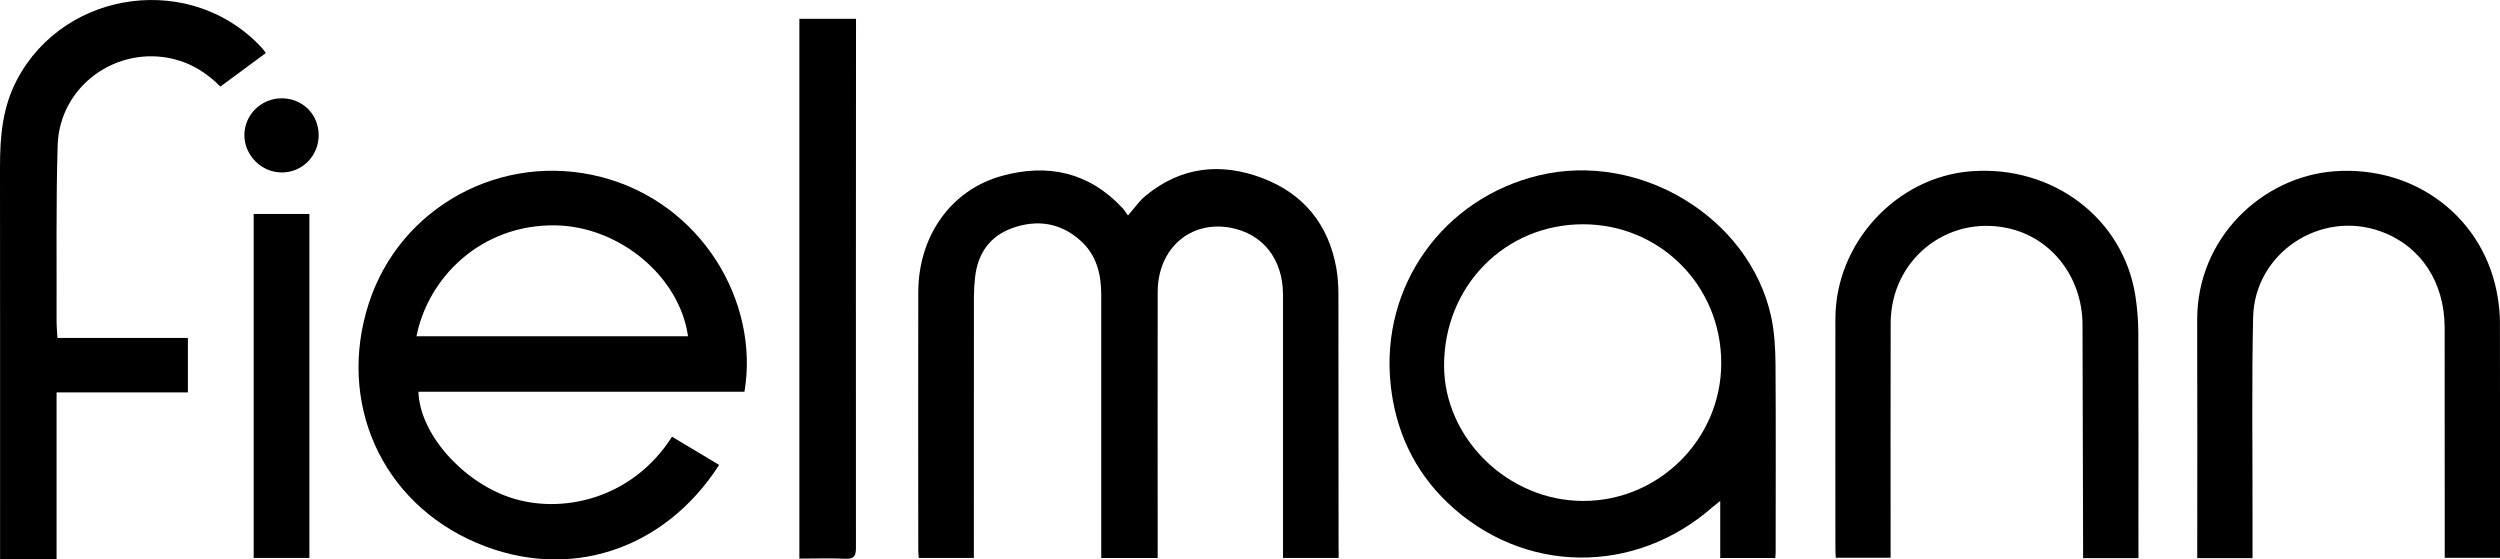 <?xml version="1.0" encoding="UTF-8"?>
<svg id="Ebene_2" data-name="Ebene 2" xmlns="http://www.w3.org/2000/svg" viewBox="0 0 346.9 77.63">
  <g id="Ebene_1-2" data-name="Ebene 1">
    <g>
      <path d="M185.75,76.27v1.15h-7.72v-1.44c0-11.69,.01-23.39,0-35.08-.01-4.95-2.79-8.47-7.29-9.3-5.6-1.03-10.08,2.89-10.1,8.91-.02,11.77,0,23.55,0,35.32v1.6h-7.83V40.94c0-2.89-.64-5.56-2.9-7.57-2.77-2.47-5.99-2.94-9.39-1.74-3.21,1.13-4.88,3.59-5.23,6.95-.09,.87-.15,1.75-.15,2.62-.01,11.58-.01,23.15-.01,34.73v1.49h-7.65c-.02-.39-.06-.74-.06-1.09,0-11.93-.03-23.87,0-35.8,.02-7.77,4.52-14.15,11.55-16.11,6.37-1.77,12.1-.56,16.76,4.42,.22,.22,.38,.5,.79,1.06,.92-1.05,1.58-2.04,2.46-2.75,4.9-4.03,10.43-4.63,16.21-2.43,5.73,2.18,9.18,6.46,10.25,12.54,.21,1.21,.28,2.46,.28,3.69,.02,11.77,.02,23.55,.02,35.32Z"/>
      <path d="M83.42,24.56c-13.69-3.54-27.9,4.04-32.26,17.58-4.39,13.61,1.68,27.54,15,33.2,12.69,5.4,26.01,1.03,33.63-10.83-2.18-1.31-4.36-2.61-6.54-3.91-5.57,8.75-15.48,10.83-22.56,8.4-6.64-2.28-12.45-8.88-12.63-14.64h45.24c2.11-12.44-5.93-26.2-19.88-29.8Zm-25.63,22.1c1.65-8.3,9.09-15.52,19.22-15.39,8.87,.11,17.28,7.04,18.46,15.39H57.79Z"/>
      <path d="M246.37,50.57c-.02-2.22-.14-4.49-.61-6.65-3.02-13.76-18.23-22.96-32.24-19.58-13.27,3.2-21.94,15.32-20.57,28.88,.65,6.46,3.25,12.1,7.96,16.58,10.44,9.91,25.9,10.08,36.74,.55,.28-.24,.58-.46,1.05-.84v7.92h7.64c.02-.34,.05-.61,.05-.88,0-8.66,.04-17.32-.02-25.98Zm-26.69,18.94c-10.4,0-19.3-8.67-19.3-18.79,0-11.02,8.45-19.6,19.29-19.6,10.7,.01,19.19,8.55,19.17,19.29-.01,10.51-8.64,19.11-19.16,19.1Z"/>
      <path d="M346.9,76.48v.92h-7.67v-1.4c0-10.18,0-20.36-.01-30.53-.01-6.35-3.34-11.35-8.84-13.35-8.39-3.05-17.54,2.98-17.74,11.93-.2,9.21-.07,18.44-.08,27.65v5.75h-7.67v-1.28c0-10.57,.03-21.15-.01-31.72-.05-11.46,9.06-19.93,19.01-20.68,11.35-.86,20.97,6.6,22.7,17.53,.18,1.1,.29,2.22,.3,3.33,.02,10.62,.01,21.23,.01,31.85Z"/>
      <path d="M8,20.16c-.24,8.13-.12,16.28-.15,24.42,0,.74,.08,1.49,.12,2.31H26.07v7.56H7.85v23.13H.01v-1.26c0-17.72,.01-35.44-.01-53.15,0-4.18,.33-8.25,2.34-12.07C9.02-1.61,26.83-3.89,36.47,6.79c.13,.15,.24,.32,.42,.57-2.11,1.55-4.18,3.08-6.31,4.65-1.84-1.84-3.93-3.19-6.44-3.81-7.97-1.97-15.89,3.76-16.14,11.96Z"/>
      <path d="M296.73,75.88v1.57h-7.68v-1.39c-.02-10.34-.04-20.67-.08-31.01-.02-6.58-4.3-12.08-10.36-13.39-8.48-1.84-16.24,4.42-16.26,13.17-.03,10.3-.01,20.6-.01,30.9v1.66h-7.61c-.02-.46-.05-.89-.05-1.32,0-10.62-.02-21.23,0-31.85,.01-10.52,8.49-19.69,18.87-20.46,11.33-.84,21.09,6.56,22.76,17.31,.25,1.65,.39,3.33,.4,5,.04,9.94,.02,19.88,.02,29.81Z"/>
      <path d="M118.78,3.97c-.01,24.01-.03,48.03-.01,72.04,0,1.23-.33,1.58-1.54,1.52-2.07-.09-4.15-.02-6.31-.02V2.61h7.86v1.36Z"/>
      <rect x="35.2" y="29.69" width="7.73" height="47.73"/>
      <path d="M44.22,18.75c0,2.89-2.29,5.2-5.15,5.18-2.81-.01-5.18-2.41-5.16-5.21,.02-2.79,2.32-5.06,5.14-5.08,2.92-.01,5.16,2.21,5.17,5.11Z"/>
    </g>
  </g>
</svg>